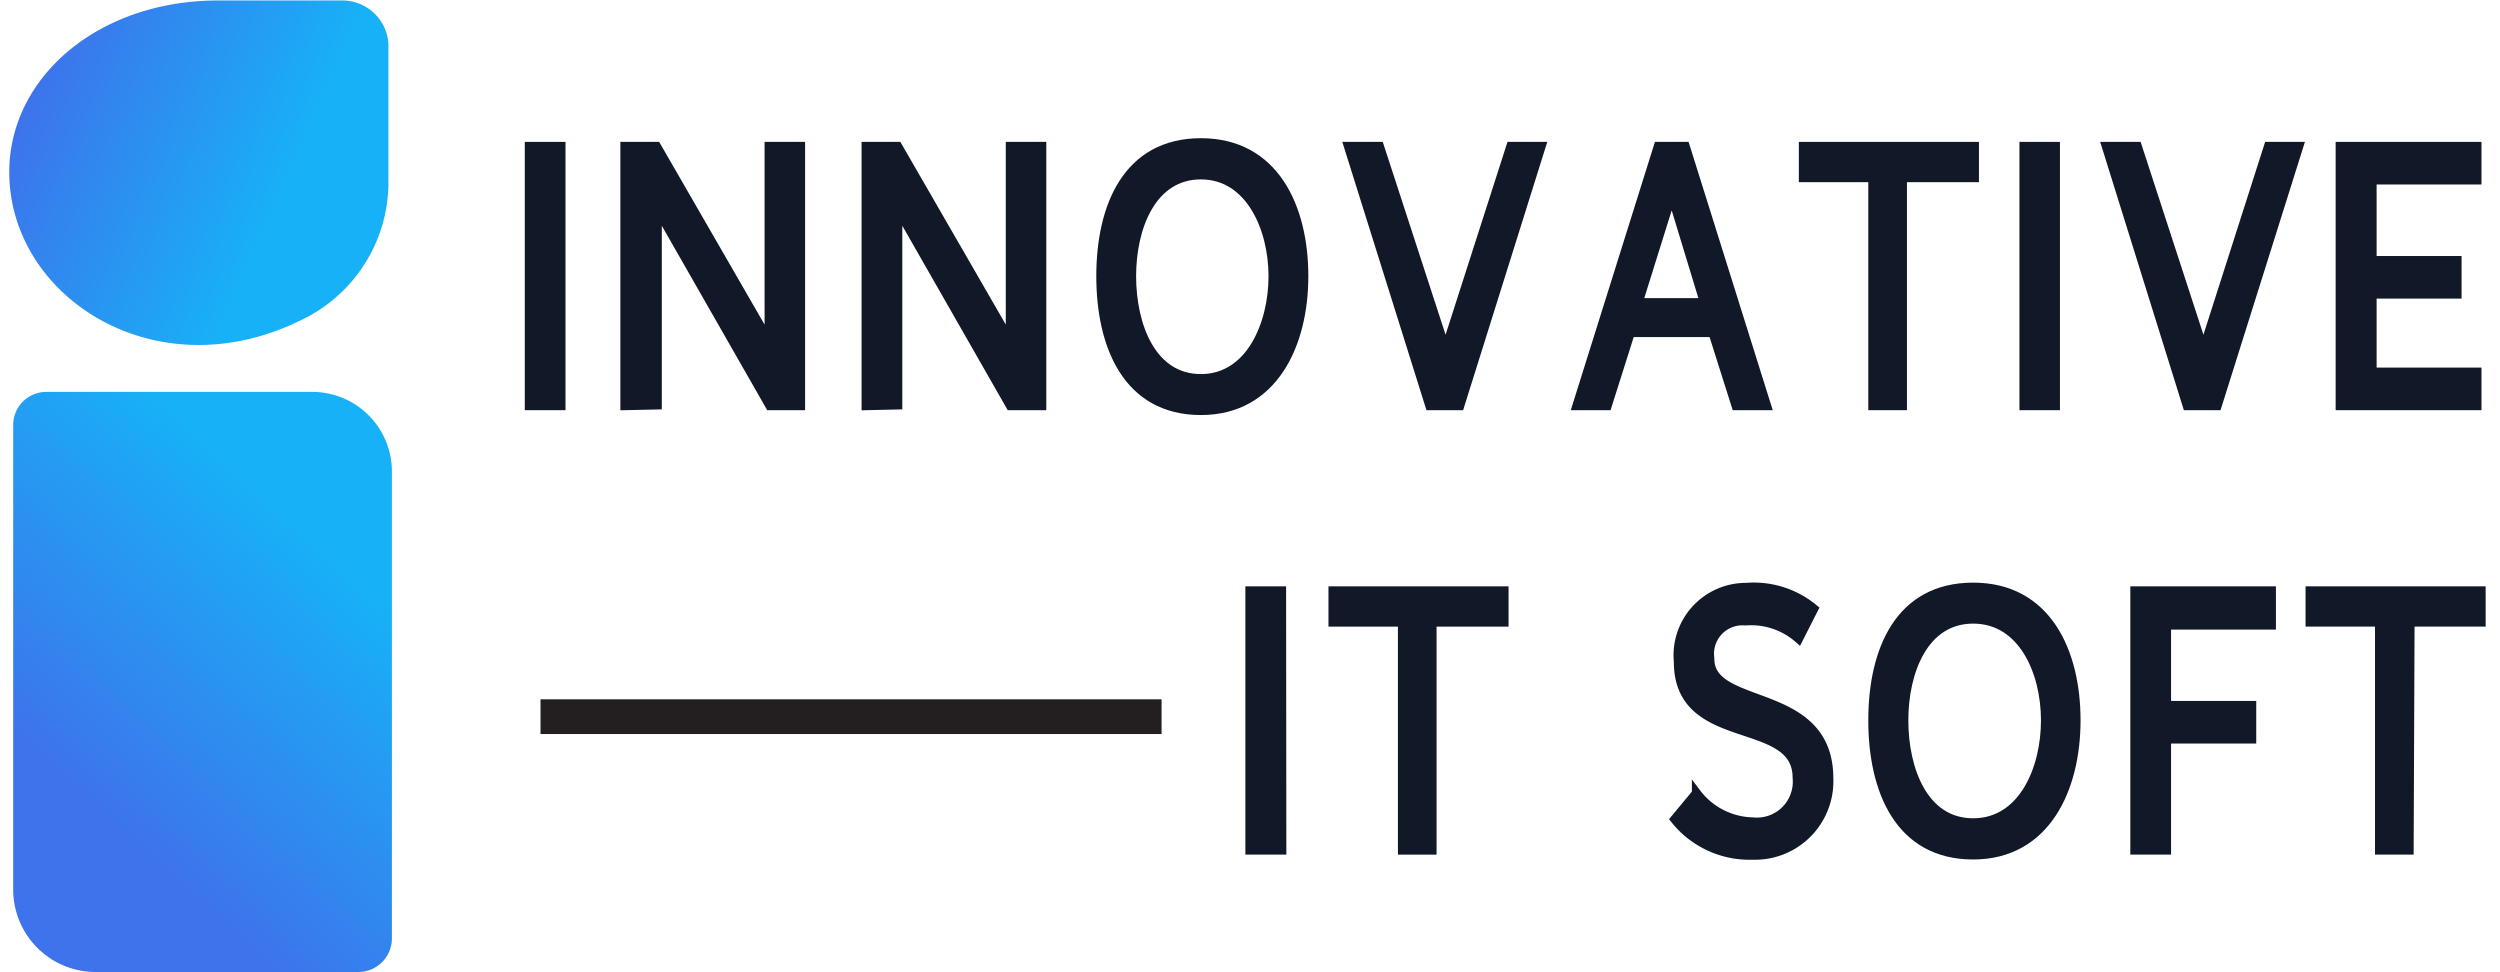 <svg id="Layer_1" data-name="Layer 1" xmlns="http://www.w3.org/2000/svg" xmlns:xlink="http://www.w3.org/1999/xlink" viewBox="0 0 108 42"><defs><style>.cls-1{fill:url(#linear-gradient);}.cls-2{fill:url(#linear-gradient-2);}.cls-3,.cls-4{fill:#111827;stroke-miterlimit:10;}.cls-3{stroke:#111827;stroke-width:0.4px;}.cls-4{stroke:#231f20;stroke-width:1.5px;}</style><linearGradient id="linear-gradient" x1="-373.73" y1="-267.62" x2="-358.87" y2="-260.99" gradientTransform="translate(-357.23 -257.7) rotate(180)" gradientUnits="userSpaceOnUse"><stop offset="0.28" stop-color="#17b1f7"/><stop offset="1" stop-color="#3e73eb"/></linearGradient><linearGradient id="linear-gradient-2" x1="-186.19" y1="-133.8" x2="-171.02" y2="-119.65" gradientTransform="translate(185.03 154.02)" gradientUnits="userSpaceOnUse"><stop offset="0.28" stop-color="#17b1f7"/><stop offset="1" stop-color="#3e73eb"/></linearGradient></defs><title>Untitled-4</title><path class="cls-1" d="M12.92,13.87A6.6,6.6,0,0,0,16.78,8V1.87a2,2,0,0,0-2-1.85H9.42c-4.91,0-8.68,3-9,6.9C0,12.54,6.47,17,12.92,13.87Z"/><path class="cls-2" d="M-.34,21.27H19.83a1.45,1.45,0,0,1,1.45,1.45V34.07a3.56,3.56,0,0,1-3.56,3.56H-2.35A1.43,1.43,0,0,1-3.78,36.2V24.71A3.44,3.44,0,0,1-.34,21.27Z" transform="translate(38.2 20.71) rotate(90)"/><path class="cls-3" d="M24.23,17.52H22.87V6.33h1.36Z"/><path class="cls-3" d="M27,17.52V6.33h1.36l4.87,8.44V6.33h1.35V17.52H33.26L28.39,9v8.49Z"/><path class="cls-3" d="M37.42,17.52V6.33h1.36l4.87,8.44V6.33H45V17.52H43.65L38.78,9v8.49Z"/><path class="cls-3" d="M51.88,17.73c-3.18,0-4.32-2.8-4.32-5.8s1.14-5.76,4.32-5.76,4.44,2.8,4.44,5.76S55,17.73,51.88,17.73Zm0-10.18c-2.12,0-3,2.25-3,4.38s.86,4.43,3,4.43S55,14,55,11.93,54,7.55,51.88,7.55Z"/><path class="cls-3" d="M58.26,6.33h1.33l2.86,8.78,2.82-8.78h1.3L63.06,17.52H61.77Z"/><path class="cls-3" d="M71.64,6.33H72.8l3.51,11.19H75l-1-3.16H70.43l-1,3.16H68.13Zm2,6.75L72.22,8.41l-1.46,4.67Z"/><path class="cls-3" d="M82.18,17.52H80.91V7.67h-3V6.33h7.38V7.67H82.18Z"/><path class="cls-3" d="M88.79,17.52H87.44V6.33h1.35Z"/><path class="cls-3" d="M91,6.33h1.33l2.86,8.78L98,6.33h1.3L95.78,17.52H94.49Z"/><path class="cls-3" d="M107,6.33V7.77h-4.53v3.49h3.67V12.7h-3.67v3.38H107v1.44H101.1V6.33Z"/><path class="cls-3" d="M55.37,36.72H54V25.53h1.36Z"/><path class="cls-3" d="M61.86,36.72H60.59V26.87h-3V25.53h7.38v1.34H61.86Z"/><path class="cls-3" d="M79,33.63a3.19,3.19,0,0,1-3.29,3.31,4.11,4.11,0,0,1-3.35-1.55l.93-1.12a3.13,3.13,0,0,0,2.42,1.24,1.75,1.75,0,0,0,1.93-1.92c0-2.71-5.13-1.23-5.13-5a2.93,2.93,0,0,1,2.92-3.21,4.06,4.06,0,0,1,2.92.92l-.65,1.28a3.11,3.11,0,0,0-2.29-.76,1.43,1.43,0,0,0-1.55,1.63C73.84,30.72,79,29.59,79,33.63Z"/><path class="cls-3" d="M85.24,36.93c-3.19,0-4.33-2.8-4.33-5.81s1.14-5.75,4.33-5.75,4.44,2.8,4.44,5.75S88.38,36.93,85.24,36.93Zm0-10.19c-2.13,0-3,2.26-3,4.38s.85,4.43,3,4.43,3.13-2.33,3.13-4.43S87.38,26.74,85.24,26.74Z"/><path class="cls-3" d="M93.59,36.72H92.23V25.53h5.89V27H93.59v3.48h3.68v1.44H93.59Z"/><path class="cls-3" d="M104.07,36.72H102.8V26.87h-3V25.53h7.38v1.34h-3.07Z"/><line class="cls-4" x1="23.35" y1="30.96" x2="50.18" y2="30.96"/></svg>